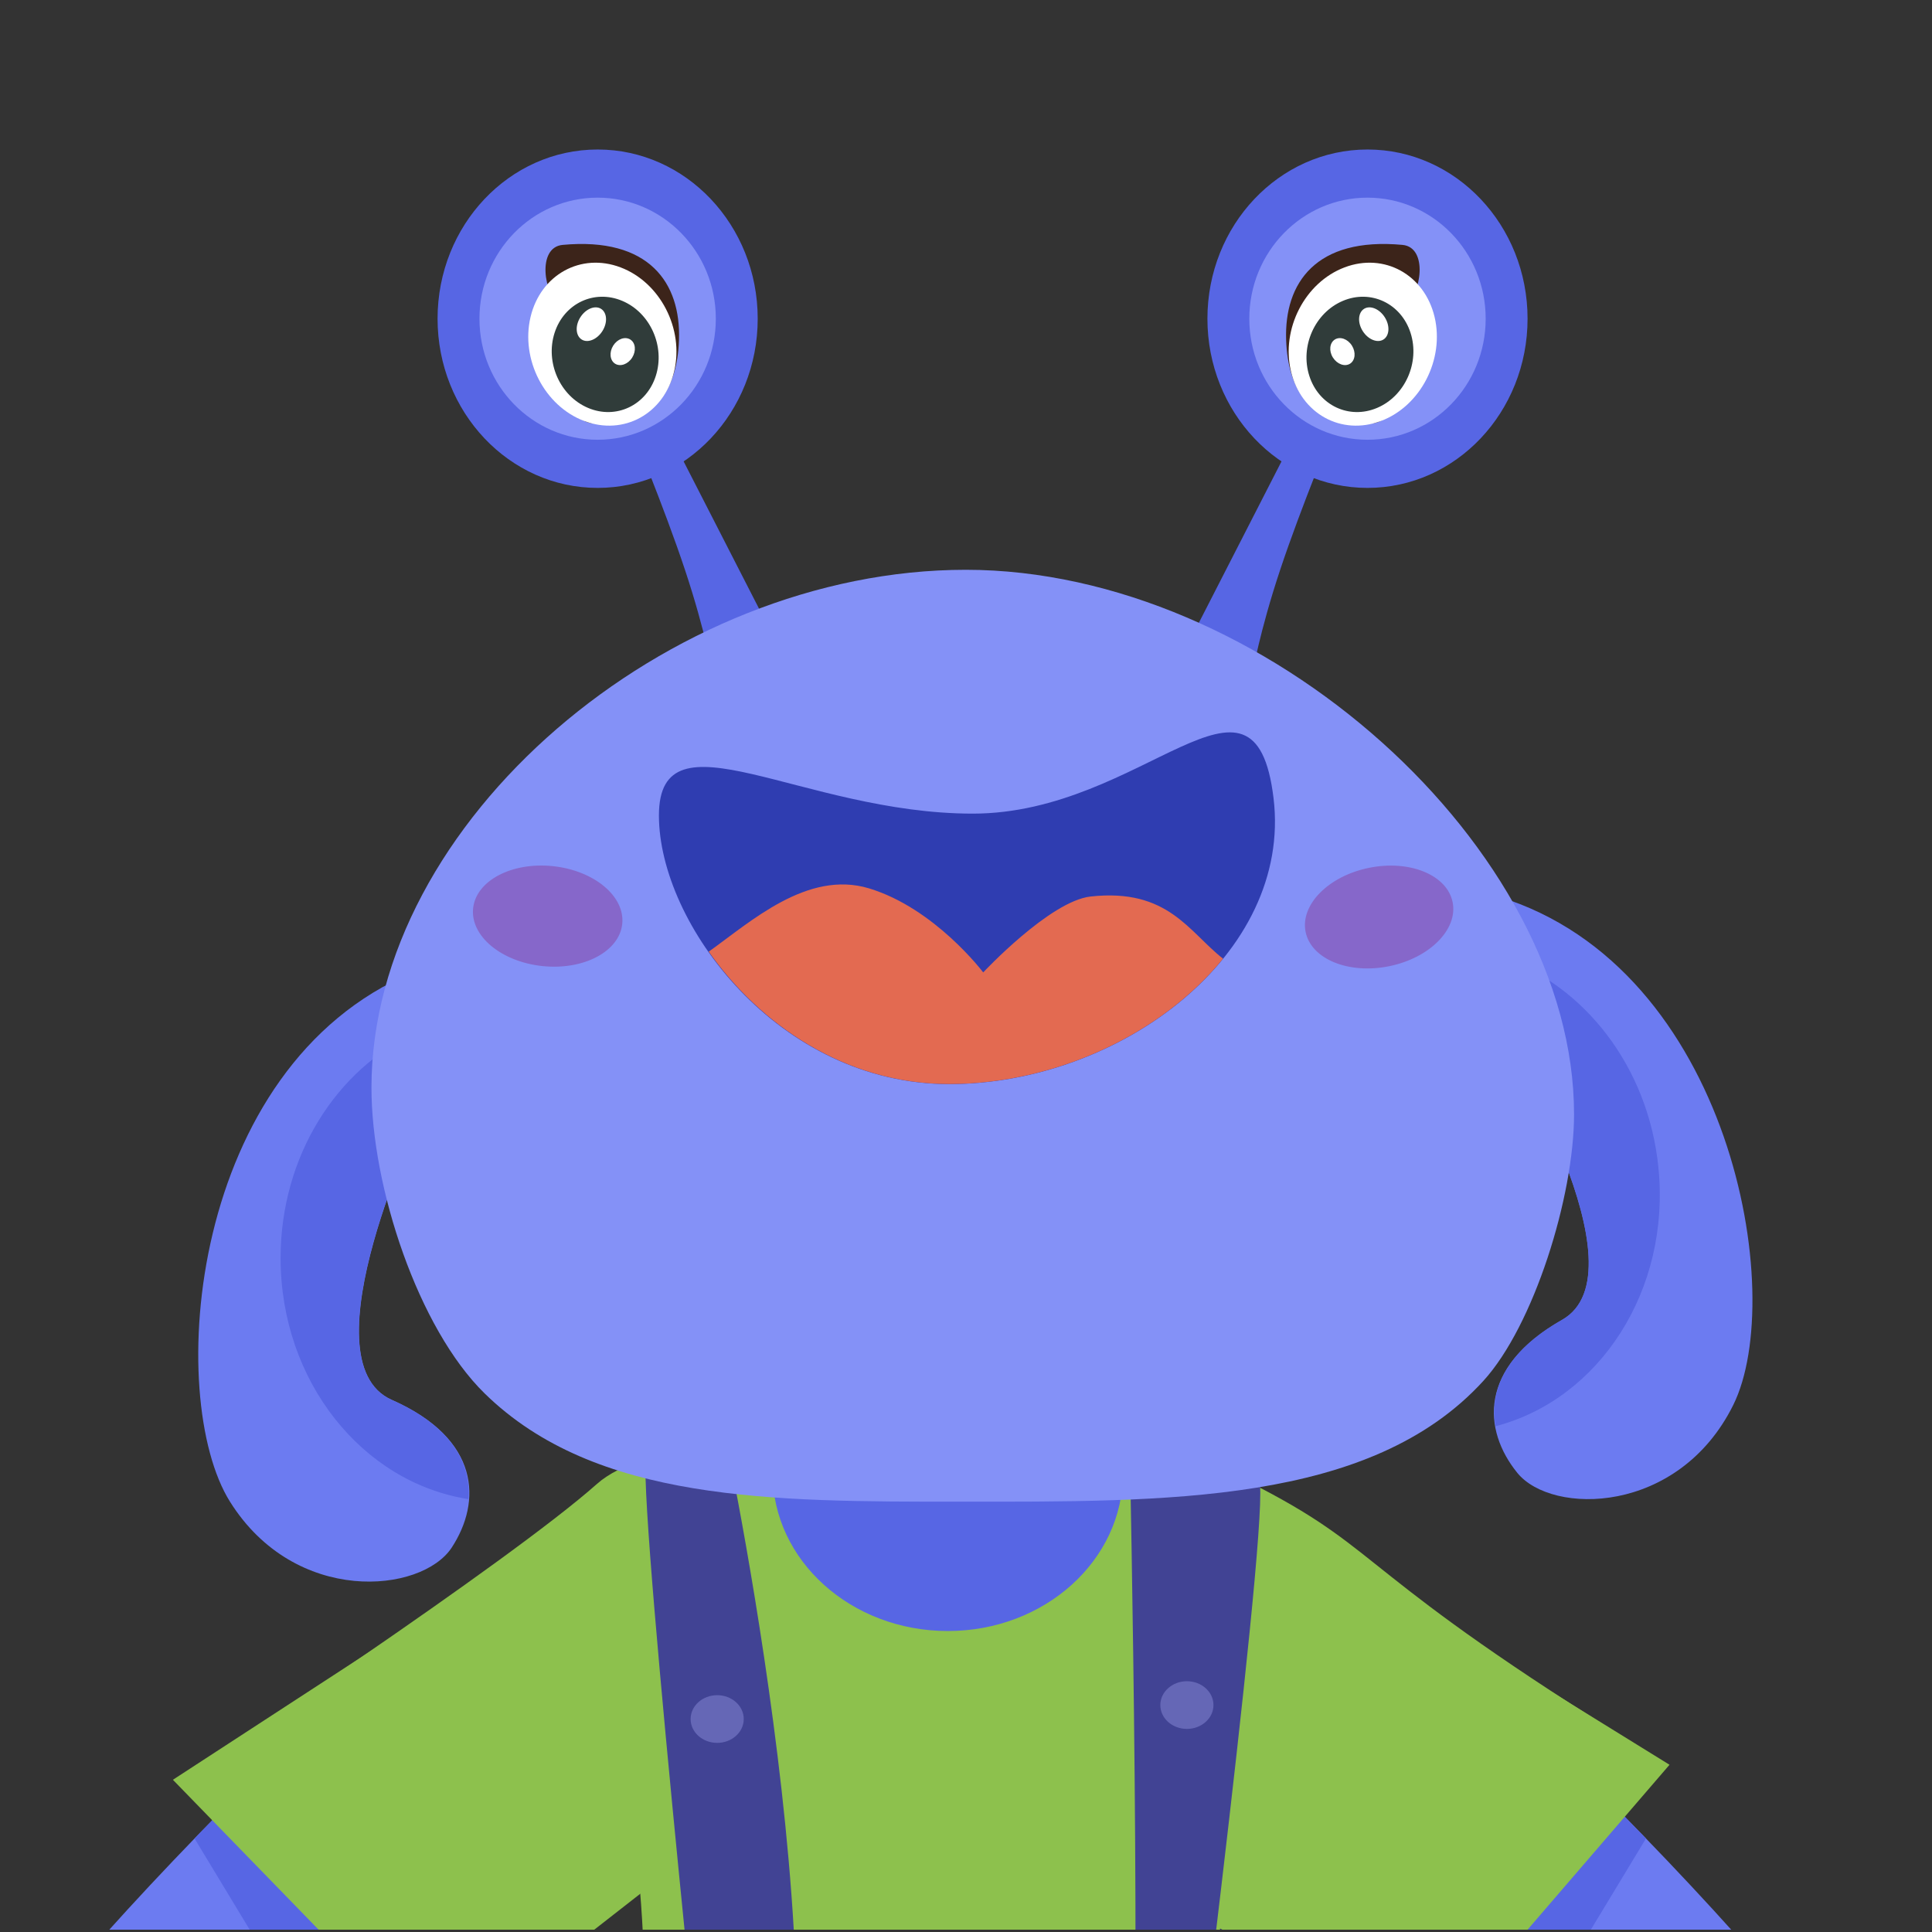 <svg xmlns="http://www.w3.org/2000/svg" width="256" height="256" data-name="Layer 1"><rect width="100%" height="100%" fill="#333333" stroke="none"/><defs><clipPath id="a"><path d="M-.31-.31h256v256h-256z" style="fill:none;stroke-width:0"/></clipPath><clipPath id="b"><path d="M-7.7 19.81h259.27v562.02H-7.7z" style="fill:none;stroke-width:0"/></clipPath><clipPath id="c"><path d="M-7.7 19.81h259.27v562.02H-7.7z" style="fill:none;stroke-width:0"/></clipPath></defs><g style="clip-path:url(#a)"><g style="clip-path:url(#b)"><g style="clip-path:url(#c)"><path d="M165.94 89.34s.94-5.58 3.69-13.84c2.74-8.25 7.28-19.17 7.28-19.17l-3.07-3.07-15.48 30.23 7.58 5.84Z" style="fill:#5766e4;stroke-width:0"/><path d="M202.41 42.23c0-12.38-9.5-22.42-21.21-22.42s-21.21 10.04-21.21 22.42 9.5 22.42 21.21 22.42 21.21-10.04 21.21-22.42" style="fill:#5766e4;stroke-width:0"/><path d="M196.86 42.23c0-8.86-7.01-16.04-15.66-16.04s-15.66 7.18-15.66 16.04 7.01 16.04 15.66 16.04 15.66-7.18 15.66-16.04" style="fill:#8491f7;stroke-width:0"/><path d="M186.13 40.56c2.22-1.54 3.14-7.79-.29-8.11-11.48-1.07-15.68 5.05-15.42 12.59.24 6.83 3.36 11.16 10.69 11.11 7.33-.04-1.8-10.85 5.02-15.6" style="fill:#3c241a;stroke-width:0"/><path d="M190.09 42c-1.34-5.62-6.68-8.56-11.93-6.57-5.26 1.99-8.43 8.16-7.1 13.78 1.34 5.62 6.68 8.56 11.93 6.57 5.26-1.99 8.43-8.16 7.1-13.78" style="fill:#fff;stroke-width:0"/><path d="M177.93 39.87c-3.71 1.57-5.69 6.01-4.44 9.93s5.28 5.82 8.98 4.25c3.71-1.57 5.69-6.01 4.44-9.93s-5.28-5.82-8.98-4.25" style="fill:#303c3a;stroke-width:0"/><path d="M183.49 42.04c-.71-1.12-1.94-1.62-2.74-1.12-.81.51-.89 1.83-.18 2.95s1.94 1.62 2.74 1.12c.81-.51.89-1.83.18-2.95M179.14 45.8c-.56-.89-1.57-1.25-2.27-.81-.69.44-.81 1.51-.25 2.39s1.57 1.25 2.27.81c.69-.44.8-1.51.25-2.39" style="fill:#fff;stroke-width:0"/><path d="M94.45 89.34s-.94-5.58-3.69-13.84c-2.74-8.25-7.28-19.17-7.28-19.17l3.07-3.07 15.48 30.23-7.58 5.84Z" style="fill:#5766e4;stroke-width:0"/><path d="M57.98 42.23c0-12.38 9.5-22.42 21.21-22.42s21.21 10.04 21.21 22.42-9.5 22.42-21.21 22.42-21.21-10.04-21.21-22.42" style="fill:#5766e4;stroke-width:0"/><path d="M63.53 42.23c0-8.86 7.01-16.04 15.66-16.04s15.66 7.18 15.66 16.04-7.01 16.04-15.66 16.04-15.66-7.18-15.66-16.04" style="fill:#8491f7;stroke-width:0"/><path d="M74.26 40.56c-2.22-1.54-3.14-7.79.29-8.11 11.48-1.07 15.68 5.05 15.42 12.59-.24 6.83-3.36 11.16-10.69 11.11-7.33-.04 1.8-10.85-5.02-15.6" style="fill:#3c241a;stroke-width:0"/><path d="M70.3 42c1.34-5.62 6.68-8.56 11.93-6.57 5.26 1.99 8.43 8.16 7.1 13.78-1.34 5.62-6.68 8.56-11.93 6.57-5.26-1.99-8.43-8.16-7.1-13.78" style="fill:#fff;stroke-width:0"/><path d="M82.46 39.87c3.71 1.57 5.69 6.01 4.44 9.93s-5.28 5.82-8.98 4.25c-3.71-1.57-5.69-6.01-4.44-9.93s5.28-5.82 8.98-4.25" style="fill:#303c3a;stroke-width:0"/><path d="M76.9 42.04c.71-1.12 1.94-1.62 2.74-1.12.81.51.89 1.83.18 2.95s-1.94 1.62-2.74 1.12c-.81-.51-.89-1.83-.18-2.95M81.25 45.8c.56-.89 1.57-1.25 2.27-.81s.8 1.51.25 2.39-1.57 1.25-2.27.81c-.69-.44-.8-1.51-.25-2.39" style="fill:#fff;stroke-width:0"/><path d="M198.57 118.81c30.84 9.45 38.32 52.81 31.09 67.37s-24.03 14.63-28.61 8.98-5.22-13.95 5.94-20.27-7.7-37.29-7.7-37.29l-.71-18.79ZM54.69 128.85c-29.75 12.48-32.86 56.37-24.21 70.14 8.64 13.77 25.37 12.16 29.37 6.08 3.99-6.08 3.81-14.4-7.93-19.58-11.73-5.18 3.95-37.87 3.95-37.87l-1.17-18.76Z" style="fill:#6c7bf1;stroke-width:0"/><path d="M198.86 126.77c10.98 3.74 19.55 14.5 20.89 27.95 1.63 16.22-7.81 30.68-21.58 34.26-.82-4.65 1.26-9.83 8.81-14.1 11.16-6.32-7.71-37.29-7.71-37.29l-.4-10.83ZM55.18 136.8c-10.56 4.81-18 16.38-18 29.9 0 16.31 10.83 29.75 24.89 31.94.35-4.71-2.23-9.65-10.17-13.15-11.73-5.18 3.95-37.87 3.95-37.87l-.68-10.81Z" style="fill:#5766e4;stroke-width:0"/><path d="M146.04 358.16c66.88-6.55 47-120.88 47-120.88l-55.36-1.58 8.36 122.47Z" style="fill:#363775;stroke-width:0"/><path d="M217.74 231.81c-37.72-23.28-34.2-26.03-50.67-34.62-16.46-8.58-76.13-11.09-87.95-.58s-52.85 37.53-52.85 37.53l34.77 33.9 23.38-21.59c4.53 41.93-7.59 89.49-7.59 89.49 33.72 34.74 93.4-.59 93.4-.59l-8.58-79.82 22.86 12 33.23-35.73Z" style="fill:#8dc14d;stroke-width:0"/><path d="M85.56 193.29c-.76 8.75 9.47 104.26 9.47 104.26l4.79 2.41c14.81-21.81-3.6-109.02-3.6-109.02s-3-.23-5.63.52-5.02 1.82-5.02 1.82M166.96 196.75c.78 8.94-10.86 99.9-10.86 99.9l-6.39-3.3c1.69-21 0-100.55 0-100.55s8.04.41 10.67 1.16 6.57 2.78 6.57 2.78" style="fill:#414394;stroke-width:0"/><path d="M153.75 225.93c0-1.74 1.58-3.16 3.52-3.16s3.52 1.41 3.52 3.16-1.58 3.16-3.52 3.16-3.52-1.41-3.52-3.16M91.51 227.78c0-1.74 1.58-3.16 3.52-3.16s3.52 1.41 3.52 3.16-1.58 3.16-3.52 3.16-3.52-1.41-3.52-3.16" style="fill:#6567b6;stroke-width:0"/><path d="M102.38 195.21c0-11.55 10.39-20.91 23.21-20.91s23.21 9.36 23.21 20.91-10.39 20.91-23.21 20.91-23.21-9.36-23.21-20.91" style="fill:#5766e4;stroke-width:0"/><path d="M49.22 144.13c0-35.3 39.24-68.63 78.75-68.63s80.6 36.85 80.6 72.15c0 10.9-5.34 28.02-12.03 35.34-14.97 16.39-42.1 15.99-69.41 15.99-24.73 0-48.2.06-62.91-14.34-8.79-8.6-15-27.32-15-40.52" style="fill:#8491f7;stroke-width:0"/><path d="M87.31 108.06c0-14.33 18.96-.25 41.59-.25s37.34-22.79 39.85-2.06-20.35 37.9-42.98 37.9-38.46-21.26-38.46-35.6" style="fill:#2f3db1;stroke-width:0"/><path d="M130.28 128.85s-6.4-8.5-15.14-11.14c-8.16-2.46-15.71 4.46-21.23 8.39 6.68 9.51 17.96 17.54 31.86 17.54 14.06 0 28.19-6.62 36.29-16.61-4.56-3.57-7.29-9.35-17.53-8.24-5.41.59-14.25 10.06-14.25 10.06" style="fill:#e36a51;stroke-width:0"/><path d="M173 123.48c-.73-3.6 3.04-7.41 8.42-8.49 5.38-1.09 10.33.95 11.06 4.55s-3.04 7.4-8.42 8.49-10.33-.95-11.06-4.55M62.69 120.36c.38-3.66 5.11-6.16 10.57-5.59s9.57 3.99 9.19 7.65-5.11 6.16-10.57 5.59-9.57-3.99-9.19-7.65" style="fill:#8667ca;stroke-width:0"/><path d="M36.72 232.58c-19.63 19.3-34.27 36.05-41.2 46.99s-1.33 19.01 4.28 22.1c5.61 3.1 43.91 23.06 50.8 25.82s17.8 2.96 22.47-.8c4.66-3.75 9.67-15.73 9.67-15.73 13.43 18.36 11.87 3.11 11.87 3.11 11.53 8.08 2.91-8.55 2.91-8.55 13.13 11.68 3.86-4.27 3.86-4.27 9.78 5.16 11.84 2.51 1.01-7.56-10.83-10.06-22.95-10.65-28.42-5.02-5.47 5.64-5.36 26.19-5.36 26.19-8.2 7.86-43.42-25.63-43.42-25.63l30.57-29.72-19.03-26.94ZM207.16 232.58c19.63 19.3 34.27 36.05 41.2 46.99s1.33 19.01-4.28 22.1c-5.61 3.1-43.91 23.06-50.8 25.82s-17.8 2.96-22.47-.8c-4.66-3.75-9.67-15.73-9.67-15.73-13.43 18.36-11.87 3.11-11.87 3.11-11.53 8.08-2.91-8.55-2.91-8.55-13.13 11.68-3.86-4.27-3.86-4.27-9.78 5.16-11.84 2.51-1.01-7.56 10.83-10.06 22.95-10.65 28.42-5.02 5.47 5.64 5.36 26.19 5.36 26.19 8.2 7.86 43.42-25.63 43.42-25.63l-30.57-29.72 19.03-26.94Z" style="fill:#6c7bf1;stroke-width:0"/><path d="m42.89 271.91-17.11-28.3 4.17-4.29 21.57 24.34zM200.99 271.91l17.11-28.3-4.18-4.29-21.57 24.34z" style="fill:#5766e4;stroke-width:0"/><path d="m88.44 248.12-30.46 23.79-35.07-36.08 35.41-23.05zM162.07 255.61l26.38 16.3 32.77-38.07-28.66-17.72z" style="fill:#8dc14d;stroke-width:0"/></g></g></g></svg>